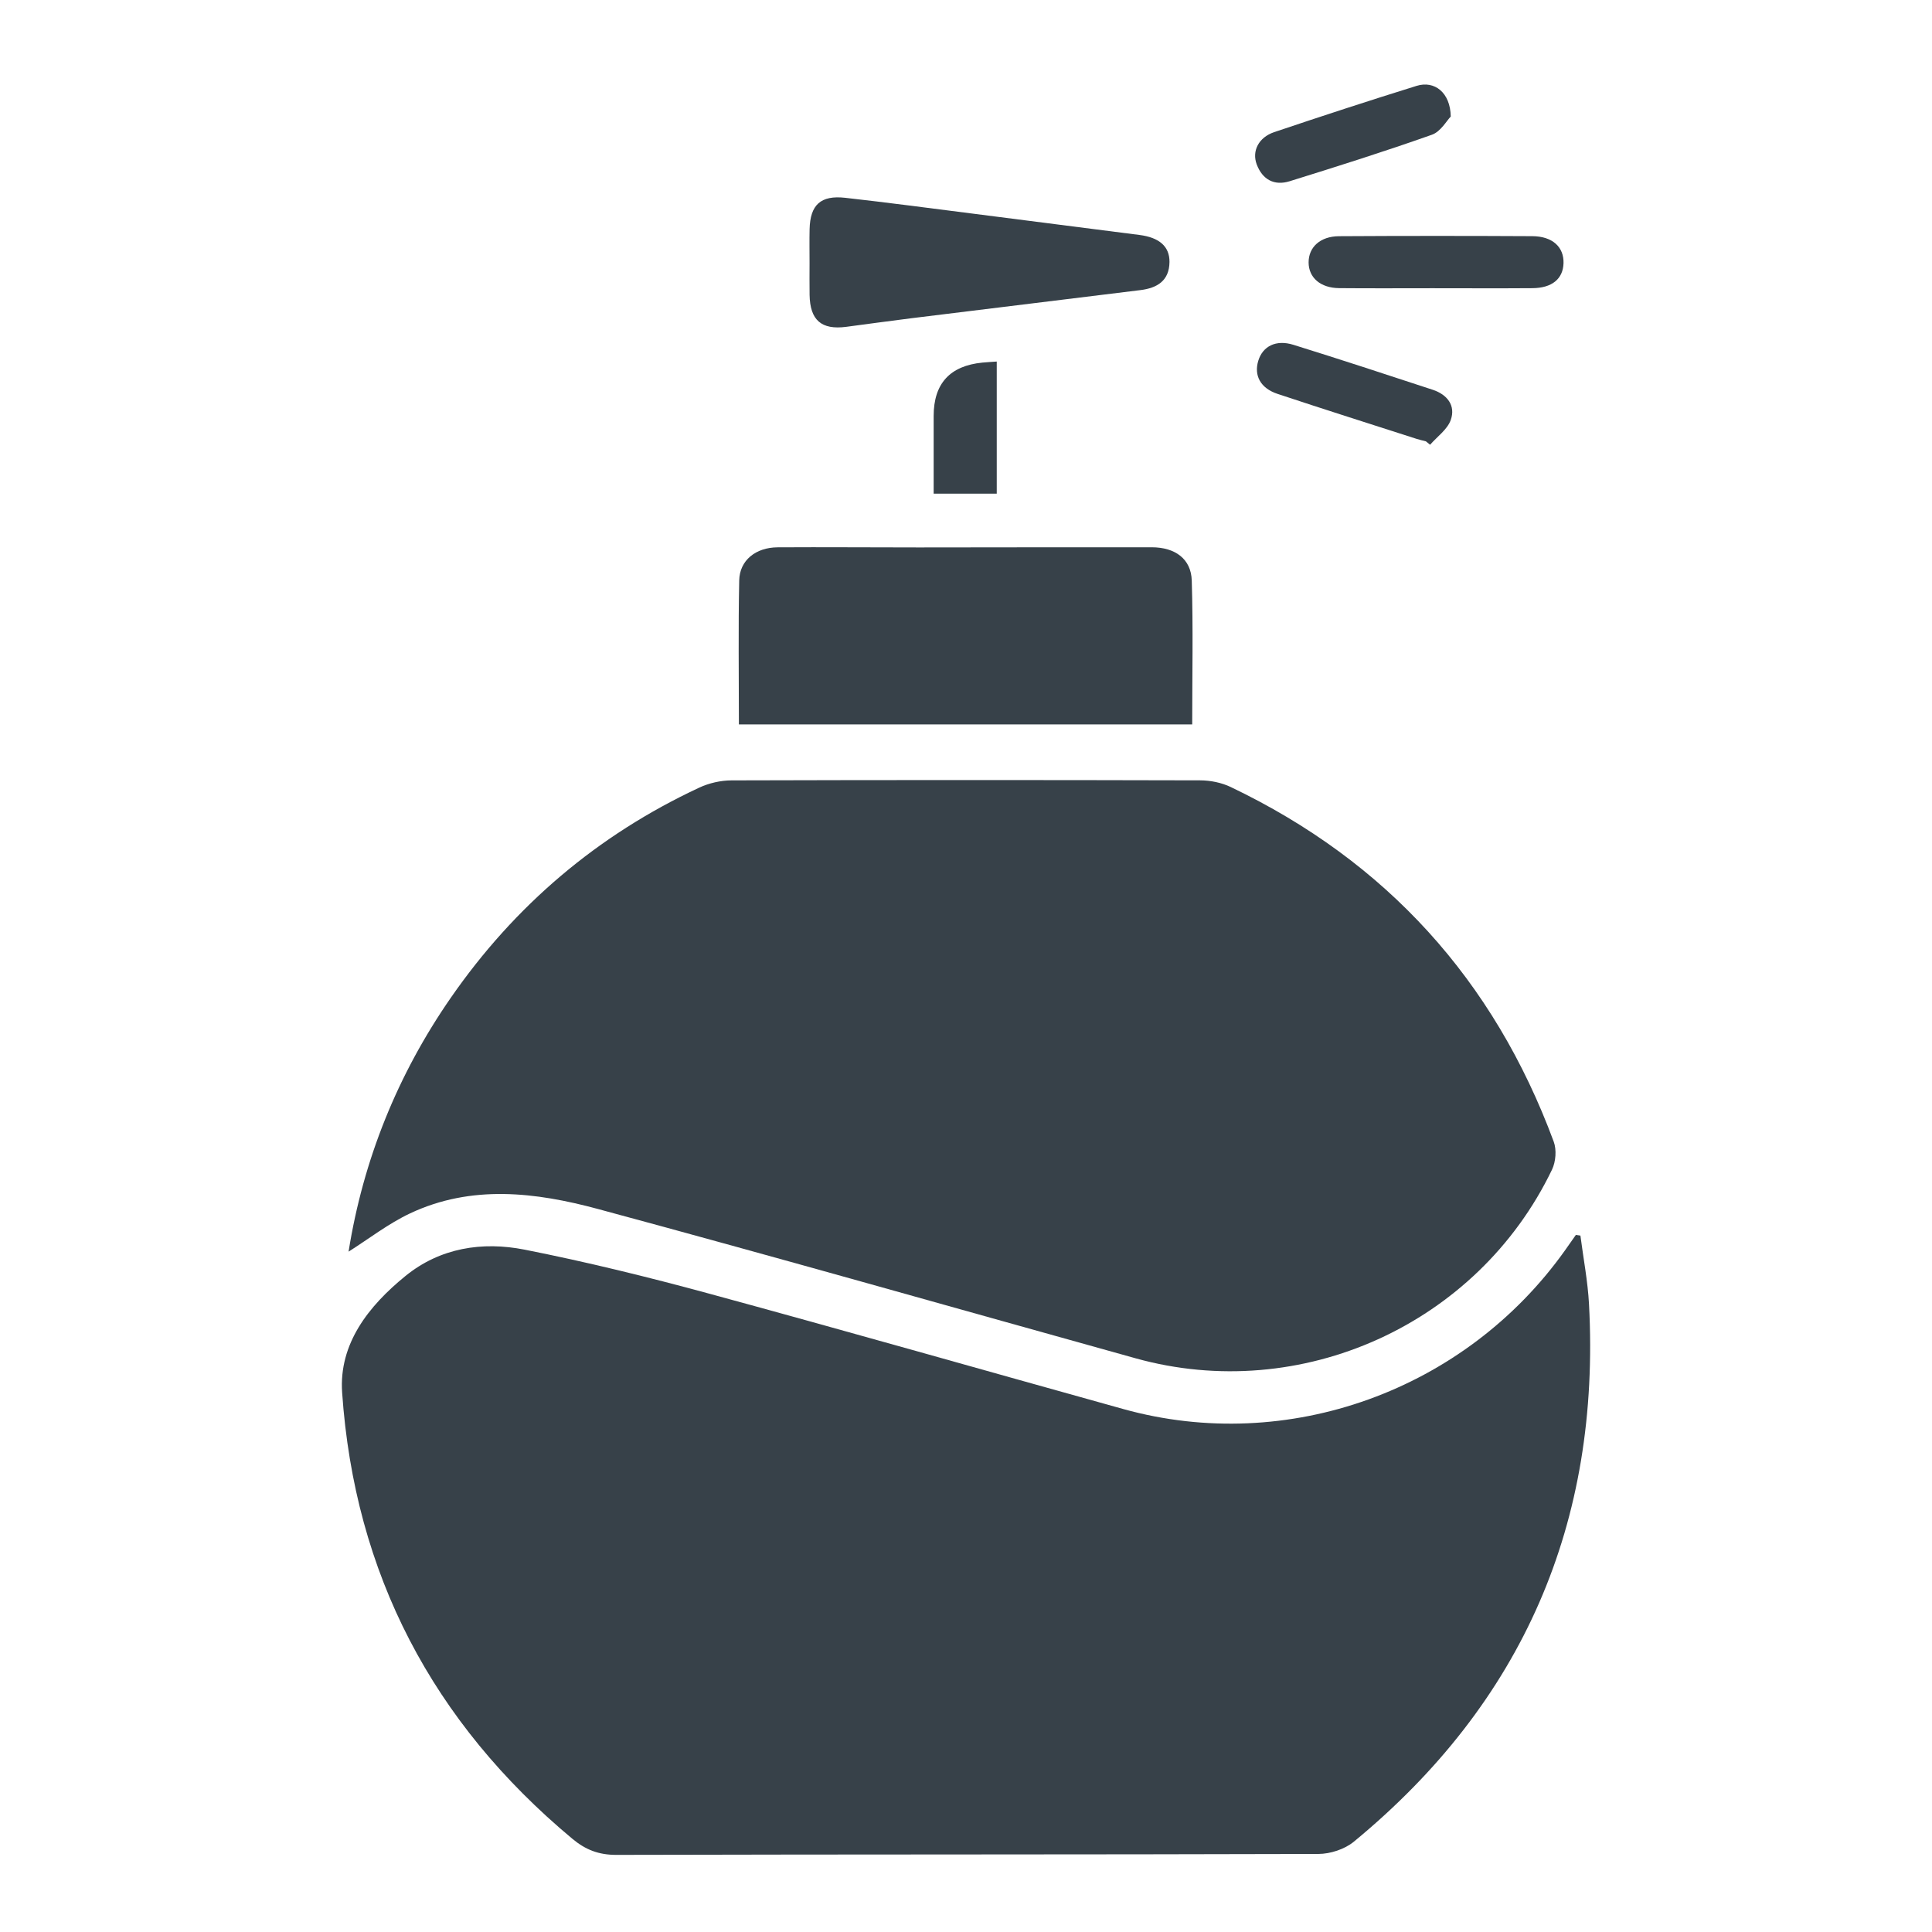 <?xml version="1.0" encoding="UTF-8"?>
<svg xmlns="http://www.w3.org/2000/svg" id="Layer_1" data-name="Layer 1" viewBox="0 0 1200 1200">
  <defs>
    <style>
      .cls-1 {
        fill: #374149;
      }
    </style>
  </defs>
  <path class="cls-1" d="M891.21,179.02c-19.81,0-39.63,.13-59.44-.05-11.61-.1-18.95-6.52-18.97-15.97-.02-9.47,7.19-16.22,18.91-16.29,40.01-.24,80.03-.23,120.04-.02,12.53,.07,19.71,6.76,19.38,16.85-.32,9.7-7.16,15.36-19.32,15.45-20.2,.15-40.4,.04-60.6,.04Z"></path>
  <path class="cls-1" d="M901.09,72.38c-2.5,2.53-6.23,9.36-11.69,11.3-29.21,10.35-58.78,19.69-88.38,28.89-9.5,2.95-16.87-.96-20.44-10.44-3.11-8.25,1.13-16.79,10.84-20.06,29.37-9.9,58.84-19.52,88.43-28.73,11.12-3.46,20.99,4.06,21.24,19.04Z"></path>
  <path class="cls-1" d="M885.66,274.12c-1.88-.49-3.79-.89-5.63-1.48-28.87-9.29-57.78-18.44-86.55-28-10.61-3.53-14.75-11.44-11.92-20.63,2.77-8.99,10.99-13.21,21.78-9.85,28.95,9.02,57.77,18.46,86.58,27.94,8.93,2.94,14.35,9.75,11.17,18.75-2.08,5.9-8.4,10.31-12.83,15.39-.87-.71-1.74-1.41-2.61-2.12Z"></path>
  <path class="cls-1" d="M981.62,767.44c1.83,14.2,4.58,28.34,5.34,42.59,7.25,135.71-40.99,247.41-146.12,333.92-5.66,4.65-14.56,7.55-21.96,7.57-145.34,.44-290.69,.2-436.03,.58-10.98,.03-19.19-3.19-27.33-9.98-86.75-72.31-135.29-164.67-143.02-277.23-2.08-30.35,16.5-53.75,39.27-72.3,21.63-17.61,47.82-21.61,74.12-16.4,38.46,7.61,76.63,16.99,114.47,27.29,85.95,23.38,171.59,47.86,257.4,71.72,102.05,28.38,212.38-11.4,274.42-98.76,2.22-3.13,4.41-6.28,6.62-9.42,.94,.14,1.87,.28,2.81,.42Z"></path>
  <path class="cls-1" d="M216.5,777.42c9.08-56.87,30.28-109.76,63.53-157.73,39.68-57.25,91.05-100.97,154.25-130.46,6.09-2.84,13.34-4.5,20.06-4.52,97.03-.28,194.06-.27,291.09-.02,6.36,.02,13.28,1.41,18.99,4.14,96.68,46.23,163.47,119.92,200.63,220.3,1.86,5.04,1.29,12.45-1.07,17.35-46.25,96.23-155.92,145.78-258.65,117.19-111.3-30.97-222.41-62.64-333.94-92.74-38.63-10.43-78.46-15.28-116.68,2.72-13.5,6.36-25.55,15.78-38.21,23.77Z"></path>
  <path class="cls-1" d="M458.94,449.94c0-30.45-.42-59.97,.2-89.47,.26-12.43,10.25-20.44,23.85-20.52,29.19-.18,58.38,.08,87.56,.07,48.26-.01,96.52-.17,144.78-.1,14.62,.02,24.48,7.24,24.89,20.65,.9,29.47,.28,58.98,.28,89.37H458.94Z"></path>
  <path class="cls-1" d="M502.83,163.33c0-7-.13-14,.03-20.99,.35-15.11,6.89-21.19,22.13-19.48,25.88,2.9,51.7,6.33,77.53,9.61,35.08,4.46,70.16,8.99,105.24,13.47,12.27,1.57,18.73,7.13,18.63,16.79-.13,11.68-7.68,16.18-18.03,17.46-47.44,5.85-94.89,11.62-142.34,17.48-13.49,1.67-26.95,3.57-40.42,5.33-15.42,2.01-22.48-4.12-22.75-19.84-.11-6.6-.02-13.21-.02-19.82Z"></path>
  <path class="cls-1" d="M619.1,306.64h-39.19c0-16.01,0-32.14,0-48.27q0-30.19,30.31-33.16c2.67-.26,5.34-.39,8.88-.65v82.07Z"></path>
</svg>
